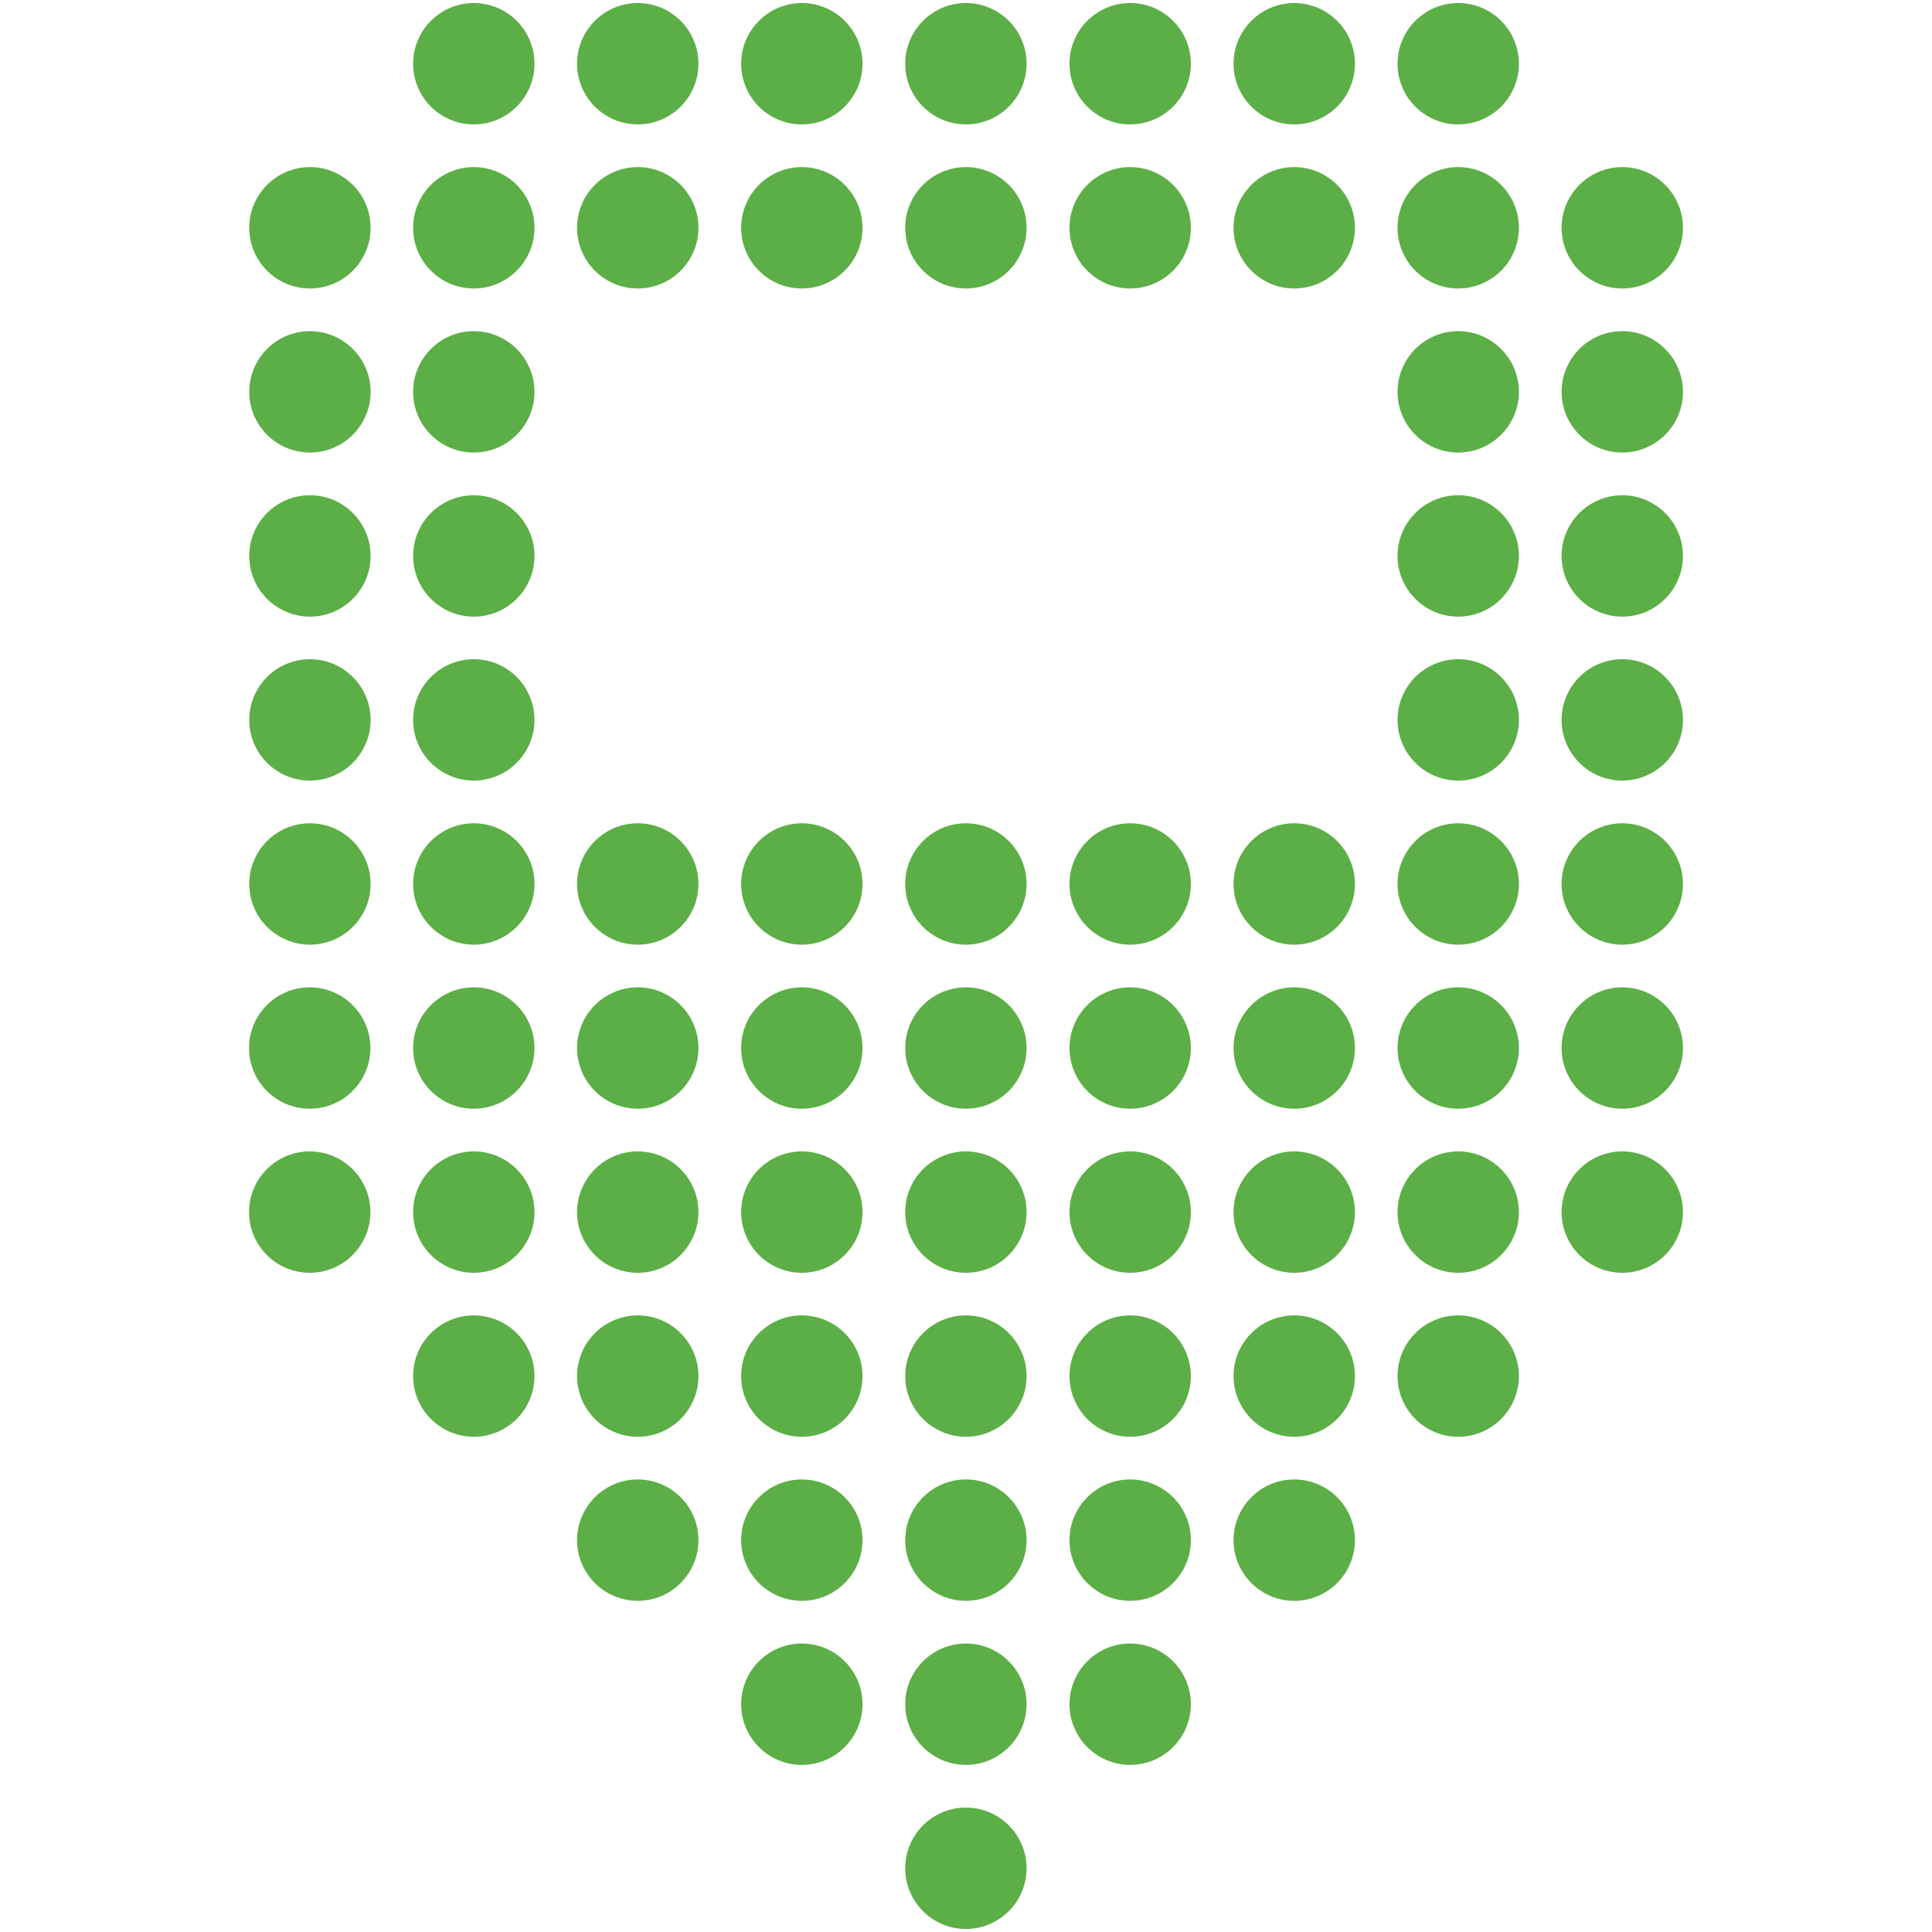<?xml version="1.0" encoding="UTF-8"?> <svg xmlns="http://www.w3.org/2000/svg" id="Layer_1" data-name="Layer 1" viewBox="0 0 191 191"> <defs> <style> .cls-1 { fill: #5caf46; } </style> </defs> <path class="cls-1" d="M24.64,22.52c0-3.31,2.69-6,6-6s6,2.69,6,6-2.69,6-6,6-6-2.69-6-6Z"></path> <path class="cls-1" d="M24.64,38.74c0-3.31,2.69-6,6-6s6,2.69,6,6-2.69,6-6,6-6-2.69-6-6Z"></path> <path class="cls-1" d="M24.64,54.96c0-3.31,2.69-6,6-6s6,2.69,6,6-2.69,6-6,6-6-2.69-6-6Z"></path> <path class="cls-1" d="M24.64,71.17c0-3.31,2.69-6,6-6s6,2.69,6,6-2.69,6-6,6-6-2.69-6-6Z"></path> <path class="cls-1" d="M24.64,87.39c0-3.31,2.69-6,6-6s6,2.69,6,6-2.69,6-6,6-6-2.69-6-6Z"></path> <path class="cls-1" d="M24.62,103.61c0-3.31,2.69-6,6-6s6,2.69,6,6-2.69,6-6,6-6-2.69-6-6Z"></path> <path class="cls-1" d="M40.84,6.3c0-3.31,2.69-6,6-6s6,2.69,6,6-2.69,6-6,6-6-2.69-6-6Z"></path> <path class="cls-1" d="M40.84,22.52c0-3.31,2.69-6,6-6s6,2.69,6,6-2.69,6-6,6-6-2.69-6-6Z"></path> <path class="cls-1" d="M40.84,38.74c0-3.31,2.69-6,6-6s6,2.69,6,6-2.69,6-6,6-6-2.69-6-6Z"></path> <path class="cls-1" d="M40.84,54.96c0-3.31,2.69-6,6-6s6,2.69,6,6-2.69,6-6,6-6-2.69-6-6Z"></path> <path class="cls-1" d="M40.84,71.17c0-3.31,2.69-6,6-6s6,2.69,6,6-2.69,6-6,6-6-2.69-6-6Z"></path> <path class="cls-1" d="M40.84,87.39c0-3.31,2.69-6,6-6s6,2.69,6,6-2.69,6-6,6-6-2.69-6-6Z"></path> <path class="cls-1" d="M40.84,103.61c0-3.31,2.69-6,6-6s6,2.69,6,6-2.69,6-6,6-6-2.69-6-6Z"></path> <path class="cls-1" d="M40.84,119.83c0-3.31,2.69-6,6-6s6,2.69,6,6-2.69,6-6,6-6-2.69-6-6Z"></path> <path class="cls-1" d="M40.84,136.04c0-3.31,2.69-6,6-6s6,2.69,6,6-2.69,6-6,6-6-2.69-6-6Z"></path> <path class="cls-1" d="M57.05,6.3c0-3.31,2.69-6,6-6s6,2.69,6,6-2.69,6-6,6-6-2.69-6-6Z"></path> <path class="cls-1" d="M57.05,22.52c0-3.31,2.69-6,6-6s6,2.69,6,6-2.69,6-6,6-6-2.69-6-6Z"></path> <path class="cls-1" d="M57.05,87.39c0-3.31,2.69-6,6-6s6,2.69,6,6-2.69,6-6,6-6-2.69-6-6Z"></path> <path class="cls-1" d="M57.05,103.61c0-3.31,2.69-6,6-6s6,2.69,6,6-2.69,6-6,6-6-2.69-6-6Z"></path> <path class="cls-1" d="M57.05,119.83c0-3.31,2.69-6,6-6s6,2.69,6,6-2.69,6-6,6-6-2.69-6-6Z"></path> <path class="cls-1" d="M57.05,136.04c0-3.31,2.69-6,6-6s6,2.69,6,6-2.69,6-6,6-6-2.69-6-6Z"></path> <path class="cls-1" d="M57.05,152.26c0-3.31,2.69-6,6-6s6,2.69,6,6-2.69,6-6,6-6-2.69-6-6Z"></path> <path class="cls-1" d="M73.27,6.3c0-3.31,2.69-6,6-6s6,2.69,6,6-2.69,6-6,6-6-2.69-6-6Z"></path> <path class="cls-1" d="M73.27,22.52c0-3.31,2.69-6,6-6s6,2.69,6,6-2.69,6-6,6-6-2.69-6-6Z"></path> <path class="cls-1" d="M73.27,87.39c0-3.31,2.69-6,6-6s6,2.69,6,6-2.69,6-6,6-6-2.69-6-6Z"></path> <path class="cls-1" d="M73.27,103.61c0-3.31,2.69-6,6-6s6,2.69,6,6-2.69,6-6,6-6-2.69-6-6Z"></path> <path class="cls-1" d="M73.27,119.83c0-3.31,2.69-6,6-6s6,2.69,6,6-2.69,6-6,6-6-2.69-6-6Z"></path> <path class="cls-1" d="M73.27,136.04c0-3.31,2.69-6,6-6s6,2.69,6,6-2.69,6-6,6-6-2.69-6-6Z"></path> <path class="cls-1" d="M73.27,152.26c0-3.31,2.69-6,6-6s6,2.69,6,6-2.69,6-6,6-6-2.69-6-6Z"></path> <path class="cls-1" d="M73.27,168.48c0-3.31,2.69-6,6-6s6,2.69,6,6-2.69,6-6,6-6-2.69-6-6Z"></path> <path class="cls-1" d="M89.49,6.3c0-3.31,2.69-6,6-6s6,2.69,6,6-2.69,6-6,6-6-2.69-6-6Z"></path> <path class="cls-1" d="M89.49,22.52c0-3.31,2.69-6,6-6s6,2.69,6,6-2.69,6-6,6-6-2.69-6-6Z"></path> <path class="cls-1" d="M89.49,87.39c0-3.31,2.69-6,6-6s6,2.69,6,6-2.69,6-6,6-6-2.69-6-6Z"></path> <path class="cls-1" d="M89.49,103.61c0-3.31,2.69-6,6-6s6,2.69,6,6-2.69,6-6,6-6-2.69-6-6Z"></path> <path class="cls-1" d="M89.49,119.83c0-3.31,2.69-6,6-6s6,2.69,6,6-2.69,6-6,6-6-2.69-6-6Z"></path> <path class="cls-1" d="M89.49,136.04c0-3.31,2.69-6,6-6s6,2.69,6,6-2.69,6-6,6-6-2.69-6-6Z"></path> <path class="cls-1" d="M89.49,152.26c0-3.31,2.69-6,6-6s6,2.69,6,6-2.69,6-6,6-6-2.69-6-6Z"></path> <path class="cls-1" d="M89.49,168.48c0-3.31,2.69-6,6-6s6,2.69,6,6-2.69,6-6,6-6-2.69-6-6Z"></path> <path class="cls-1" d="M89.49,184.7c0-3.31,2.69-6,6-6s6,2.69,6,6-2.69,6-6,6-6-2.69-6-6Z"></path> <path class="cls-1" d="M105.73,6.3c0-3.31,2.69-6,6-6s6,2.69,6,6-2.69,6-6,6-6-2.69-6-6Z"></path> <path class="cls-1" d="M105.73,22.52c0-3.31,2.69-6,6-6s6,2.69,6,6-2.69,6-6,6-6-2.69-6-6Z"></path> <path class="cls-1" d="M105.73,87.39c0-3.31,2.69-6,6-6s6,2.69,6,6-2.69,6-6,6-6-2.69-6-6Z"></path> <path class="cls-1" d="M105.73,103.61c0-3.31,2.69-6,6-6s6,2.69,6,6-2.69,6-6,6-6-2.69-6-6Z"></path> <path class="cls-1" d="M105.73,119.83c0-3.31,2.69-6,6-6s6,2.69,6,6-2.69,6-6,6-6-2.69-6-6Z"></path> <path class="cls-1" d="M105.73,136.04c0-3.31,2.69-6,6-6s6,2.69,6,6-2.69,6-6,6-6-2.69-6-6Z"></path> <path class="cls-1" d="M105.73,152.26c0-3.31,2.69-6,6-6s6,2.69,6,6-2.69,6-6,6-6-2.69-6-6Z"></path> <path class="cls-1" d="M105.73,168.48c0-3.31,2.69-6,6-6s6,2.69,6,6-2.69,6-6,6-6-2.69-6-6Z"></path> <path class="cls-1" d="M121.95,6.3c0-3.31,2.69-6,6-6s6,2.69,6,6-2.69,6-6,6-6-2.69-6-6Z"></path> <path class="cls-1" d="M121.95,22.52c0-3.31,2.69-6,6-6s6,2.69,6,6-2.69,6-6,6-6-2.69-6-6Z"></path> <path class="cls-1" d="M121.95,87.39c0-3.31,2.69-6,6-6s6,2.69,6,6-2.69,6-6,6-6-2.69-6-6Z"></path> <path class="cls-1" d="M121.95,103.61c0-3.31,2.69-6,6-6s6,2.69,6,6-2.69,6-6,6-6-2.69-6-6Z"></path> <path class="cls-1" d="M121.95,119.83c0-3.31,2.69-6,6-6s6,2.69,6,6-2.69,6-6,6-6-2.69-6-6Z"></path> <path class="cls-1" d="M121.95,136.04c0-3.31,2.69-6,6-6s6,2.69,6,6-2.69,6-6,6-6-2.69-6-6Z"></path> <path class="cls-1" d="M121.95,152.26c0-3.31,2.69-6,6-6s6,2.69,6,6-2.69,6-6,6-6-2.69-6-6Z"></path> <path class="cls-1" d="M138.16,6.3c0-3.31,2.69-6,6-6s6,2.69,6,6-2.69,6-6,6-6-2.69-6-6Z"></path> <path class="cls-1" d="M138.16,22.52c0-3.31,2.69-6,6-6s6,2.69,6,6-2.69,6-6,6-6-2.69-6-6Z"></path> <path class="cls-1" d="M138.16,38.74c0-3.31,2.69-6,6-6s6,2.69,6,6-2.69,6-6,6-6-2.69-6-6Z"></path> <path class="cls-1" d="M138.16,54.96c0-3.31,2.69-6,6-6s6,2.69,6,6-2.69,6-6,6-6-2.69-6-6Z"></path> <path class="cls-1" d="M138.16,71.17c0-3.31,2.69-6,6-6s6,2.69,6,6-2.69,6-6,6-6-2.69-6-6Z"></path> <path class="cls-1" d="M138.16,87.39c0-3.31,2.69-6,6-6s6,2.69,6,6-2.69,6-6,6-6-2.69-6-6Z"></path> <path class="cls-1" d="M138.16,103.61c0-3.31,2.69-6,6-6s6,2.69,6,6-2.69,6-6,6-6-2.69-6-6Z"></path> <path class="cls-1" d="M138.16,119.83c0-3.31,2.69-6,6-6s6,2.69,6,6-2.69,6-6,6-6-2.69-6-6Z"></path> <path class="cls-1" d="M138.16,136.04c0-3.31,2.69-6,6-6s6,2.69,6,6-2.69,6-6,6-6-2.69-6-6Z"></path> <path class="cls-1" d="M154.38,22.52c0-3.31,2.69-6,6-6s6,2.69,6,6-2.69,6-6,6-6-2.69-6-6Z"></path> <path class="cls-1" d="M154.38,38.74c0-3.31,2.69-6,6-6s6,2.69,6,6-2.69,6-6,6-6-2.69-6-6Z"></path> <path class="cls-1" d="M154.38,54.96c0-3.31,2.69-6,6-6s6,2.69,6,6-2.69,6-6,6-6-2.69-6-6Z"></path> <path class="cls-1" d="M154.38,71.17c0-3.31,2.69-6,6-6s6,2.69,6,6-2.69,6-6,6-6-2.69-6-6Z"></path> <path class="cls-1" d="M154.38,87.39c0-3.31,2.69-6,6-6s6,2.69,6,6-2.69,6-6,6-6-2.69-6-6Z"></path> <path class="cls-1" d="M154.38,103.61c0-3.31,2.69-6,6-6s6,2.69,6,6-2.69,6-6,6-6-2.69-6-6Z"></path> <path class="cls-1" d="M154.38,119.83c0-3.31,2.69-6,6-6s6,2.69,6,6-2.69,6-6,6-6-2.69-6-6Z"></path> <path class="cls-1" d="M24.62,119.83c0-3.31,2.69-6,6-6s6,2.69,6,6-2.69,6-6,6-6-2.69-6-6Z"></path> </svg> 